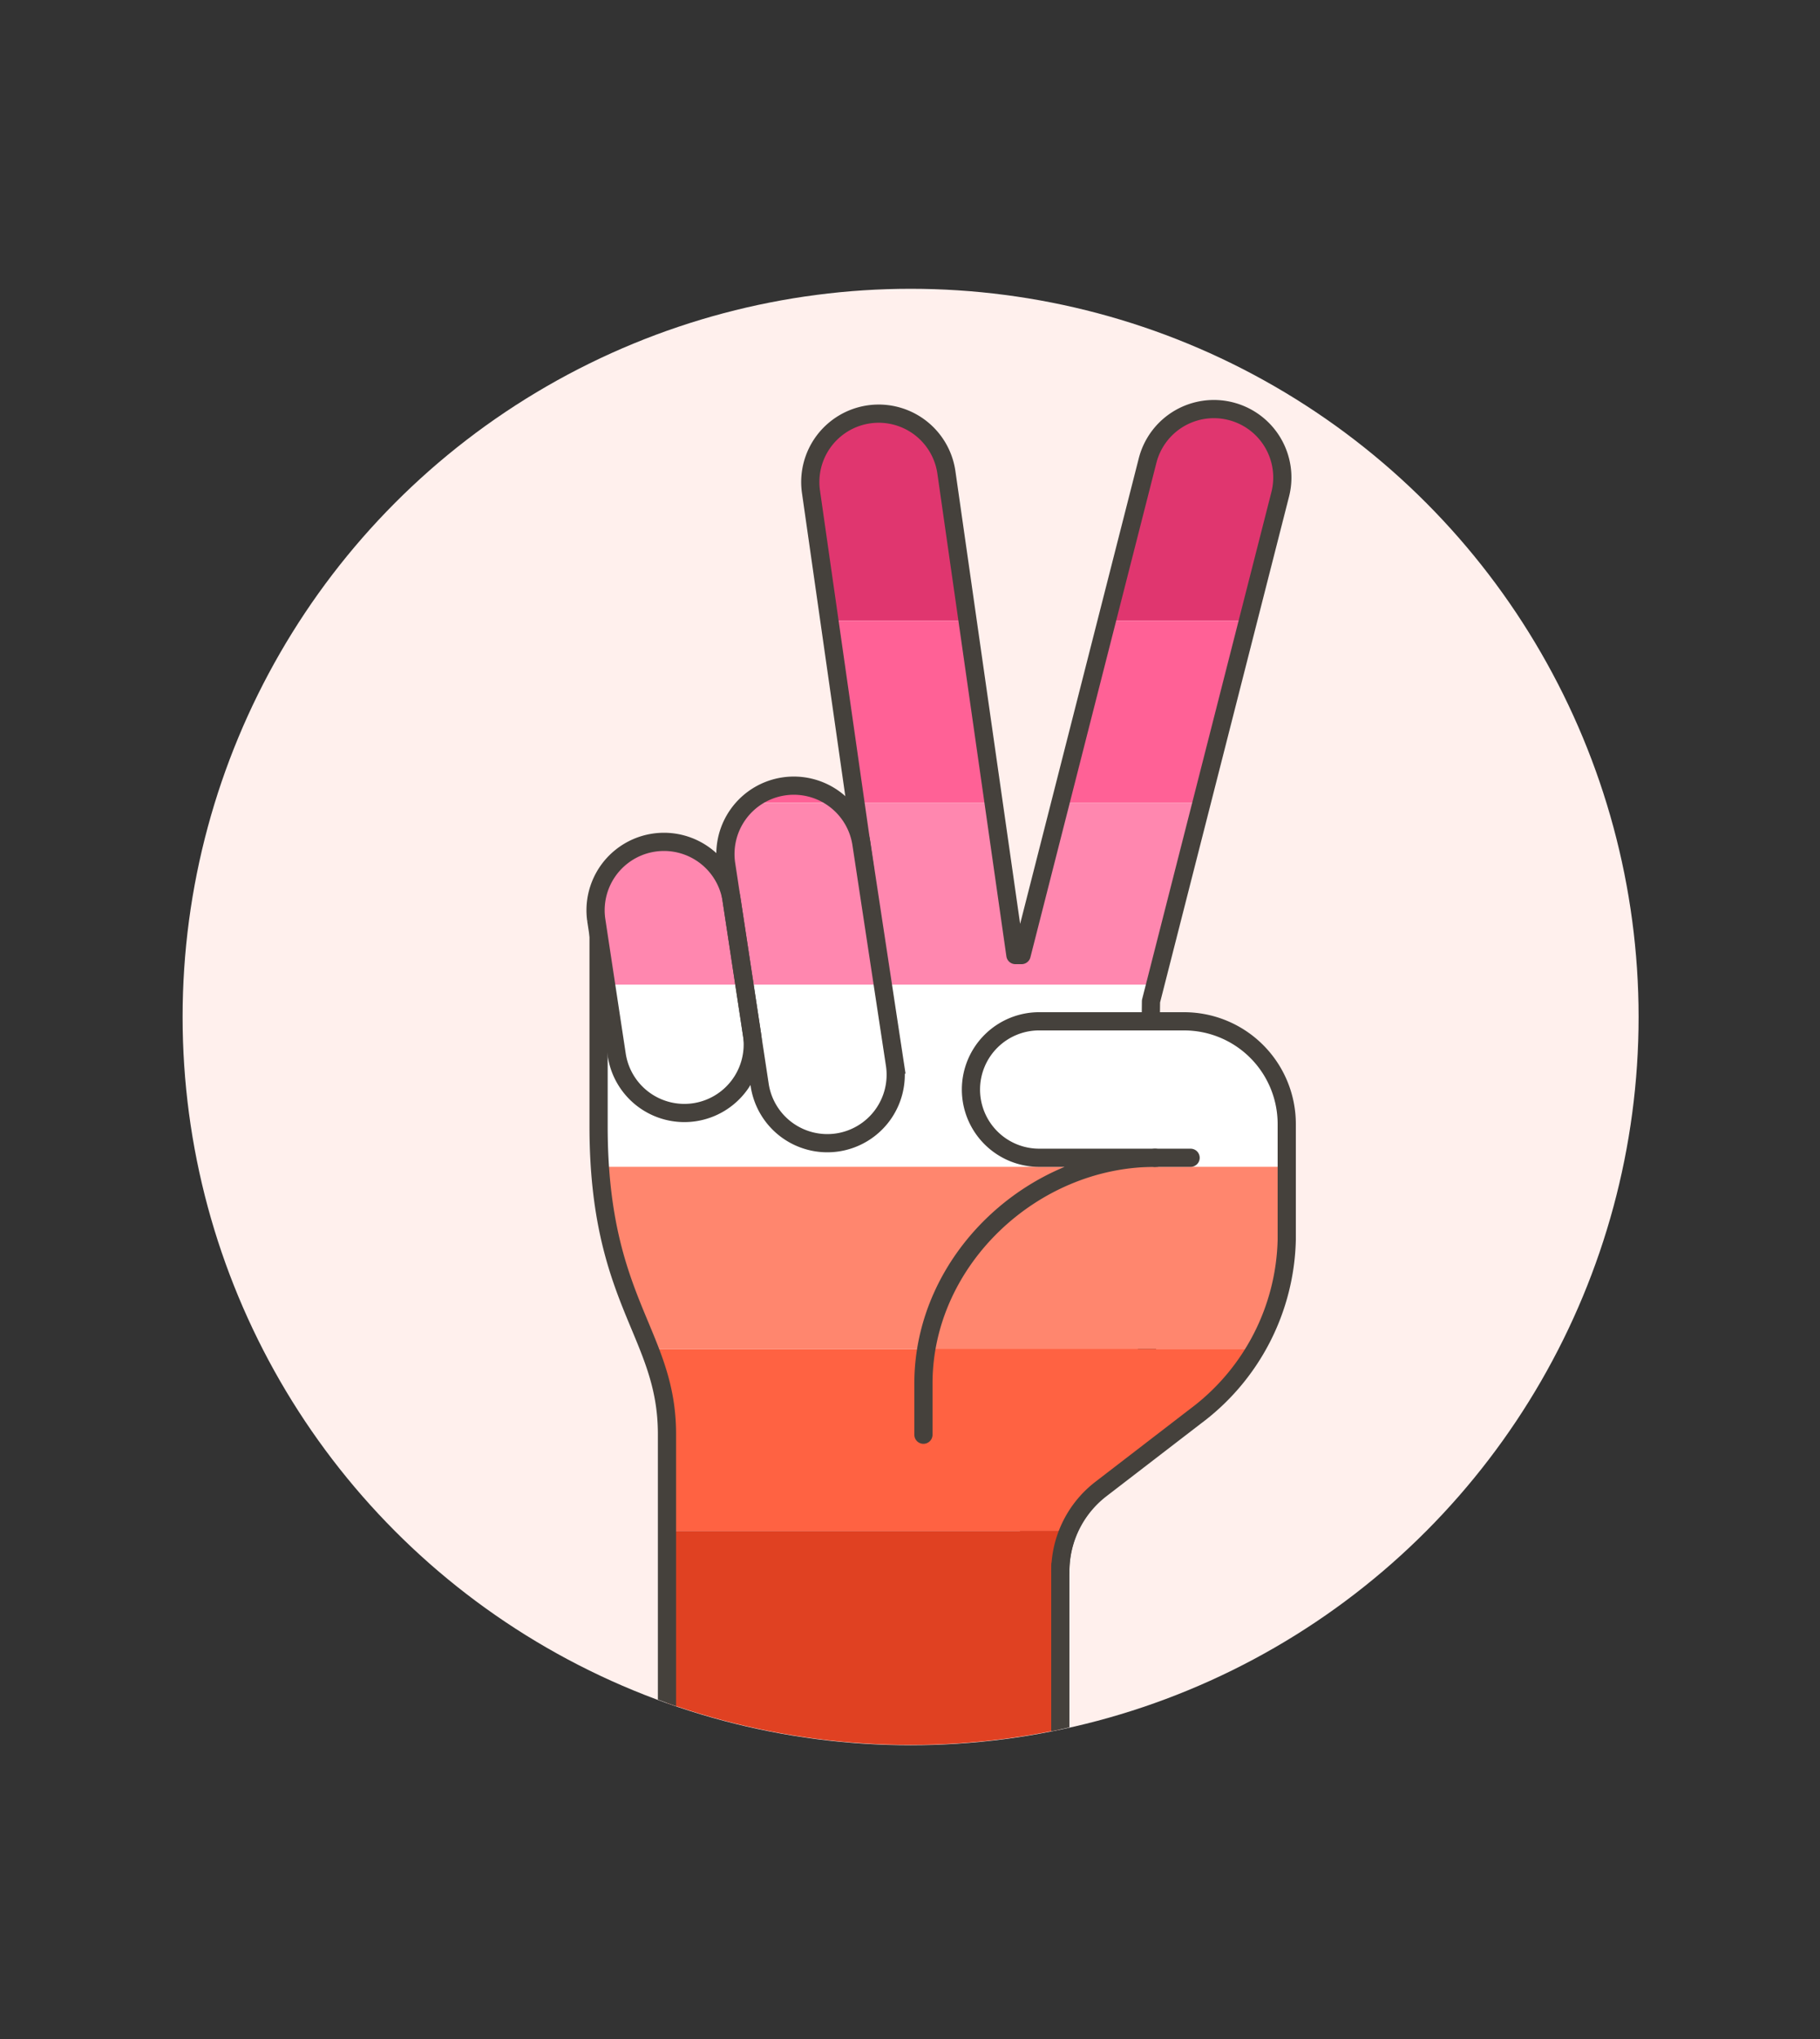 <svg id="Multicolor" xmlns="http://www.w3.org/2000/svg" xmlns:xlink="http://www.w3.org/1999/xlink" viewBox="0 0 100 112"><rect x="0" y="0" width="100" height="112" fill="#333333" stroke="none"/><defs><style>.cls-1,.cls-11,.cls-12,.cls-13{fill:none;}.cls-2{fill:#fff0ed;}.cls-3{clip-path:url(#clip-path);}.cls-4{fill:#e0366f;}.cls-5{fill:#ff6196;}.cls-6{fill:#ff87af;}.cls-7{fill:#fff;}.cls-8{fill:#ff866e;}.cls-9{fill:#ff6242;}.cls-10{fill:#e04122;}.cls-11,.cls-12,.cls-13,.cls-14{stroke:#45413c;}.cls-11,.cls-13,.cls-14{stroke-linejoin:round;}.cls-12{stroke-miterlimit:10;}.cls-13,.cls-14{stroke-linecap:round;}.cls-14{fill:#ffcebf;}</style><clipPath id="clip-path"><circle class="cls-1" cx="50.033" cy="55.847" r="40"/></clipPath></defs><title>169- flag-hand-peace-lesbian</title><g id="Scene"><g id="New_Symbol_1-74" data-name="New Symbol 1"><circle class="cls-2" cx="50.033" cy="55.863" r="40"/></g><g class="cls-3"><path class="cls-4" d="M52,25.949a3.758,3.758,0,1,0-7.441,1.063l1.011,7.082h7.593Z"/><path class="cls-4" d="M70.338,27.157A3.758,3.758,0,1,0,63.054,25.3l-2.241,8.794H68.57Z"/><polygon class="cls-5" points="54.595 44.094 53.167 34.094 45.574 34.094 47.003 44.094 54.595 44.094"/><polygon class="cls-5" points="66.021 44.094 68.57 34.094 60.813 34.094 58.263 44.094 66.021 44.094"/><polygon class="cls-6" points="56.131 52.46 55.791 52.46 54.595 44.094 47.003 44.094 47.518 47.702 32.889 50.58 32.889 54.094 63.471 54.094 66.021 44.094 58.263 44.094 56.131 52.46"/><path class="cls-7" d="M32.889,61.856c0,.8.026,1.542.073,2.238H63.136L63.24,55l.231-.906H32.889Z"/><path class="cls-8" d="M35.68,74.094H63.022l.114-10H32.962C33.3,69.04,34.7,71.582,35.68,74.094Z"/><path class="cls-9" d="M36.648,78.769v5.325H58.7a5.71,5.71,0,0,1,1.8-2.345L62.957,79.8l.065-5.7H35.68A12.243,12.243,0,0,1,36.648,78.769Z"/><path class="cls-10" d="M58.7,84.094H36.648v12.5H58.259V86.286A5.712,5.712,0,0,1,58.7,84.094Z"/><path class="cls-11" d="M67.625,22.587A3.759,3.759,0,0,0,63.054,25.3L56.131,52.46h-.34L52,25.949a3.758,3.758,0,1,0-7.441,1.062L47.518,47.7,32.889,50.58V61.856c0,9.682,3.758,11.378,3.758,16.913v26.088H58.259V86.286a5.722,5.722,0,0,1,2.234-4.537L62.957,79.8,63.241,55l7.1-27.843A3.757,3.757,0,0,0,67.625,22.587Z"/><path class="cls-5" d="M43.059,43.243a3.74,3.74,0,0,0-1.869.851h4.866A3.747,3.747,0,0,0,43.059,43.243Z"/><path class="cls-6" d="M39.907,47.523l1,6.571h7.6L47.34,46.4a3.747,3.747,0,0,0-1.284-2.3H41.19A3.758,3.758,0,0,0,39.907,47.523Z"/><path class="cls-7" d="M41.741,59.6a3.759,3.759,0,0,0,7.432-1.129l-.665-4.377h-7.6Z"/><path class="cls-6" d="M35.909,46.229a3.758,3.758,0,0,0-3.151,4.28l.544,3.585h7.6l-.715-4.713A3.76,3.76,0,0,0,35.909,46.229Z"/><path class="cls-7" d="M33.886,57.941a3.759,3.759,0,1,0,7.432-1.128l-.413-2.719H33.3Z"/><path class="cls-12" d="M46.021,62.752a3.759,3.759,0,0,1-4.28-3.152L39.908,47.523A3.758,3.758,0,1,1,47.339,46.4l1.834,12.076A3.76,3.76,0,0,1,46.021,62.752Z"/><path class="cls-12" d="M38.166,61.093a3.759,3.759,0,0,1-4.28-3.152l-1.128-7.432a3.759,3.759,0,0,1,7.432-1.128l1.128,7.432A3.76,3.76,0,0,1,38.166,61.093Z"/><path class="cls-7" d="M70.7,61.742A5.64,5.64,0,0,0,65.058,56.1h-7.9a3.747,3.747,0,1,0,0,7.494h6.3a12.321,12.321,0,0,0-3.456.5H70.7Z"/><path class="cls-8" d="M50.9,74.094H68.991a11.7,11.7,0,0,0,1.708-6v-4H60.006A12.916,12.916,0,0,0,50.9,74.094Z"/><path class="cls-9" d="M50.741,75.99v2.818l5.286,5.286h2.685a5.721,5.721,0,0,1,1.781-2.306l5.213-4.01a13.243,13.243,0,0,0,3.285-3.684H50.9A11.433,11.433,0,0,0,50.741,75.99Z"/><path class="cls-10" d="M58.259,86.325a5.706,5.706,0,0,1,.453-2.231H56.027Z"/><path class="cls-13" d="M58.259,86.325a5.724,5.724,0,0,1,2.234-4.537l5.213-4.01A12.439,12.439,0,0,0,70.7,68.1V61.743A5.642,5.642,0,0,0,65.058,56.1h-7.9a3.748,3.748,0,1,0,0,7.495h6.3c-6.747,0-12.72,5.647-12.72,12.394v2.818"/><line class="cls-14" x1="63.454" y1="63.596" x2="65.418" y2="63.596"/></g></g></svg>